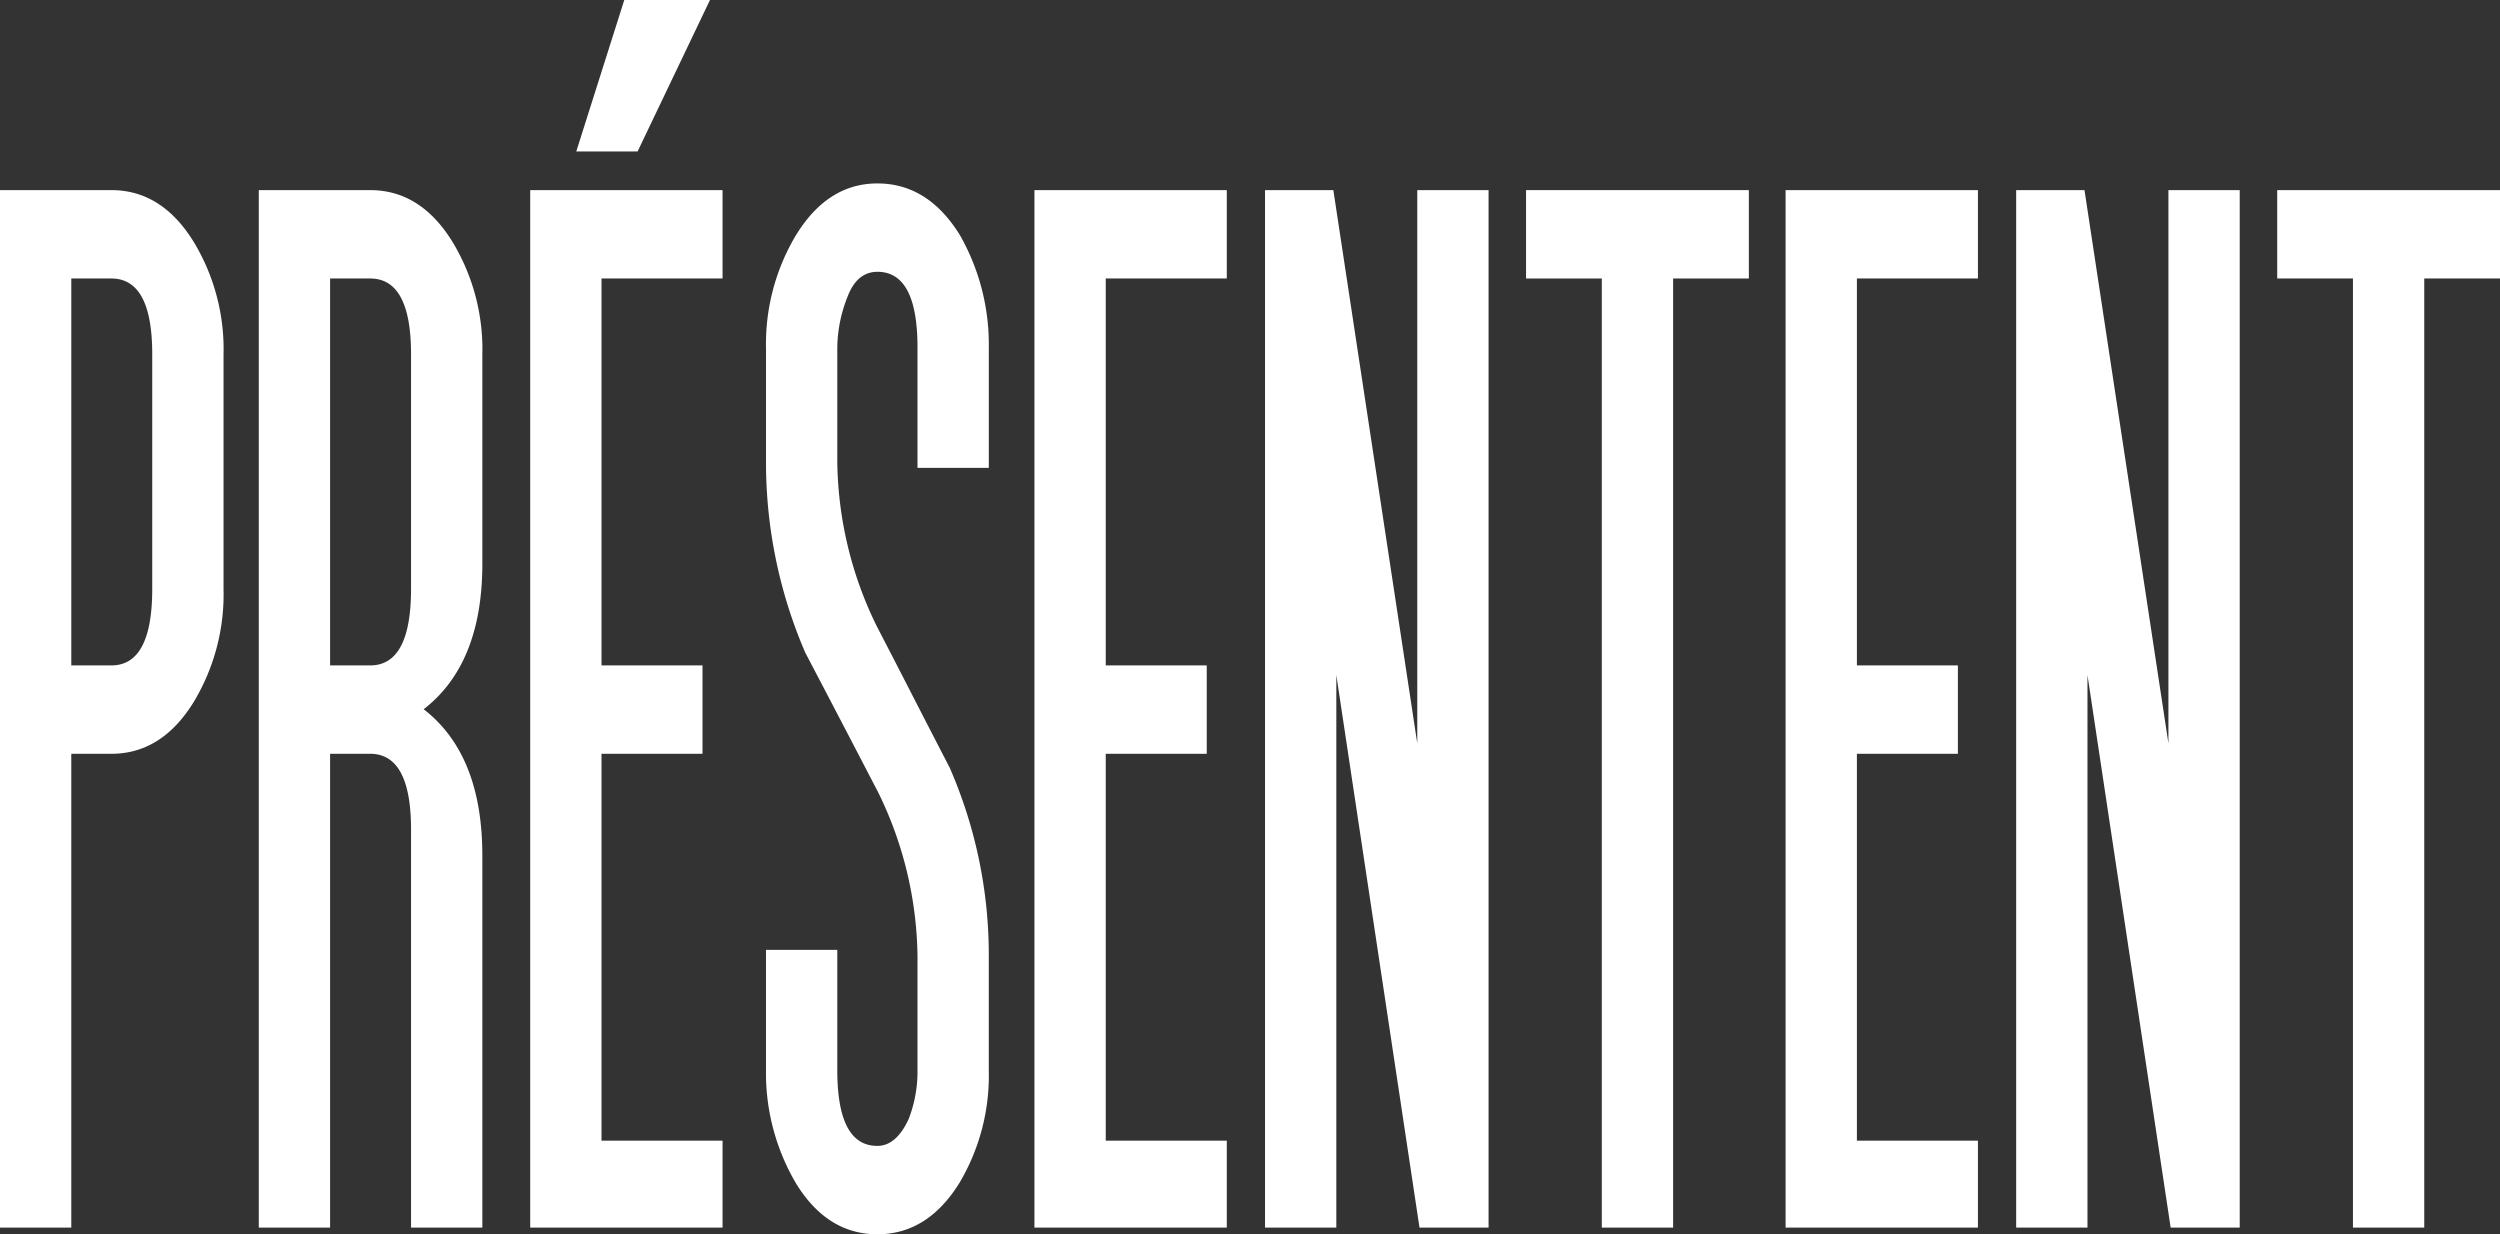 <?xml version="1.0" encoding="UTF-8"?> <svg xmlns="http://www.w3.org/2000/svg" id="Calque_1" data-name="Calque 1" viewBox="0 0 222.482 109.842"><rect x="0" y="0" width="222.482" height="109.842" fill="#333333" stroke="none"/><defs><style> .cls-1 { fill: #fff; } </style></defs><g><path class="cls-1" d="M411.114,378.882a18.57,18.57,0,0,1-2.644,10.046q-2.843,4.627-7.337,4.627h-3.568v42.165H391.221V343.392h9.913q4.494,0,7.337,4.626a18.448,18.448,0,0,1,2.644,9.98Zm-6.345-20.884q0-6.741-3.636-6.741h-3.568v34.433h3.568q3.634,0,3.636-6.808Z" transform="translate(-391.221 -326.473)"></path><path class="cls-1" d="M427.801,435.72V400.296q0-6.741-3.636-6.741h-3.568v42.165H414.252V343.392H424.165q4.494,0,7.337,4.626a18.448,18.448,0,0,1,2.644,9.98v18.637q0,8.922-5.222,12.954,5.221,4.033,5.222,13.02v33.111Zm0-77.722q0-6.741-3.636-6.741h-3.568v34.433H424.165q3.634,0,3.636-6.808Z" transform="translate(-391.221 -326.473)"></path><path class="cls-1" d="M438.406,435.72V343.392h17.117v7.865H444.751v34.433h8.988v7.865H444.751V427.987h10.772v7.732ZM447.96,339.955h-5.456l4.273-13.482h7.627Z" transform="translate(-391.221 -326.473)"></path><path class="cls-1" d="M479.216,421.764a18.699,18.699,0,0,1-2.578,9.922q-2.842,4.629-7.336,4.629-4.428,0-7.203-4.465a19.34,19.34,0,0,1-2.71-10.141V411.002h6.345v10.707q0,6.741,3.561,6.741,1.682,0,2.784-2.377a11.64,11.64,0,0,0,.793-4.359V411.544a33.933,33.933,0,0,0-3.485-14.529q-3.29-6.338-6.512-12.48a42.75,42.75,0,0,1-3.485-16.907V357.458a18.878,18.878,0,0,1,2.577-9.907q2.842-4.753,7.336-4.754,4.494,0,7.336,4.588a19.676,19.676,0,0,1,2.578,10.018v10.707h-6.345v-10.707q0-6.741-3.56-6.741-1.812,0-2.653,2.184a12.576,12.576,0,0,0-.925,4.563v10.186a34.003,34.003,0,0,0,3.485,14.552q1.645,3.176,3.256,6.316,1.611,3.142,3.256,6.316a41.64,41.64,0,0,1,3.485,16.8Z" transform="translate(-391.221 -326.473)"></path><path class="cls-1" d="M483.279,435.72V343.392h17.117v7.865H489.624v34.433h8.988v7.865H489.624V427.987h10.772v7.732Z" transform="translate(-391.221 -326.473)"></path><path class="cls-1" d="M517.546,435.72l-7.402-49.171v49.171h-6.345V343.392h6.08l7.469,49.237V343.392h6.345v92.328Z" transform="translate(-391.221 -326.473)"></path><path class="cls-1" d="M540.115,351.257v84.463h-6.345V351.257H527.029V343.392h19.827v7.865Z" transform="translate(-391.221 -326.473)"></path><path class="cls-1" d="M550.126,435.72V343.392h17.117v7.865H556.471v34.433H565.459v7.865H556.471V427.987h10.772v7.732Z" transform="translate(-391.221 -326.473)"></path><path class="cls-1" d="M584.393,435.72l-7.402-49.171v49.171h-6.345V343.392h6.08l7.469,49.237V343.392h6.345v92.328Z" transform="translate(-391.221 -326.473)"></path><path class="cls-1" d="M606.962,351.257v84.463h-6.345V351.257H593.876V343.392h19.827v7.865Z" transform="translate(-391.221 -326.473)"></path></g></svg> 